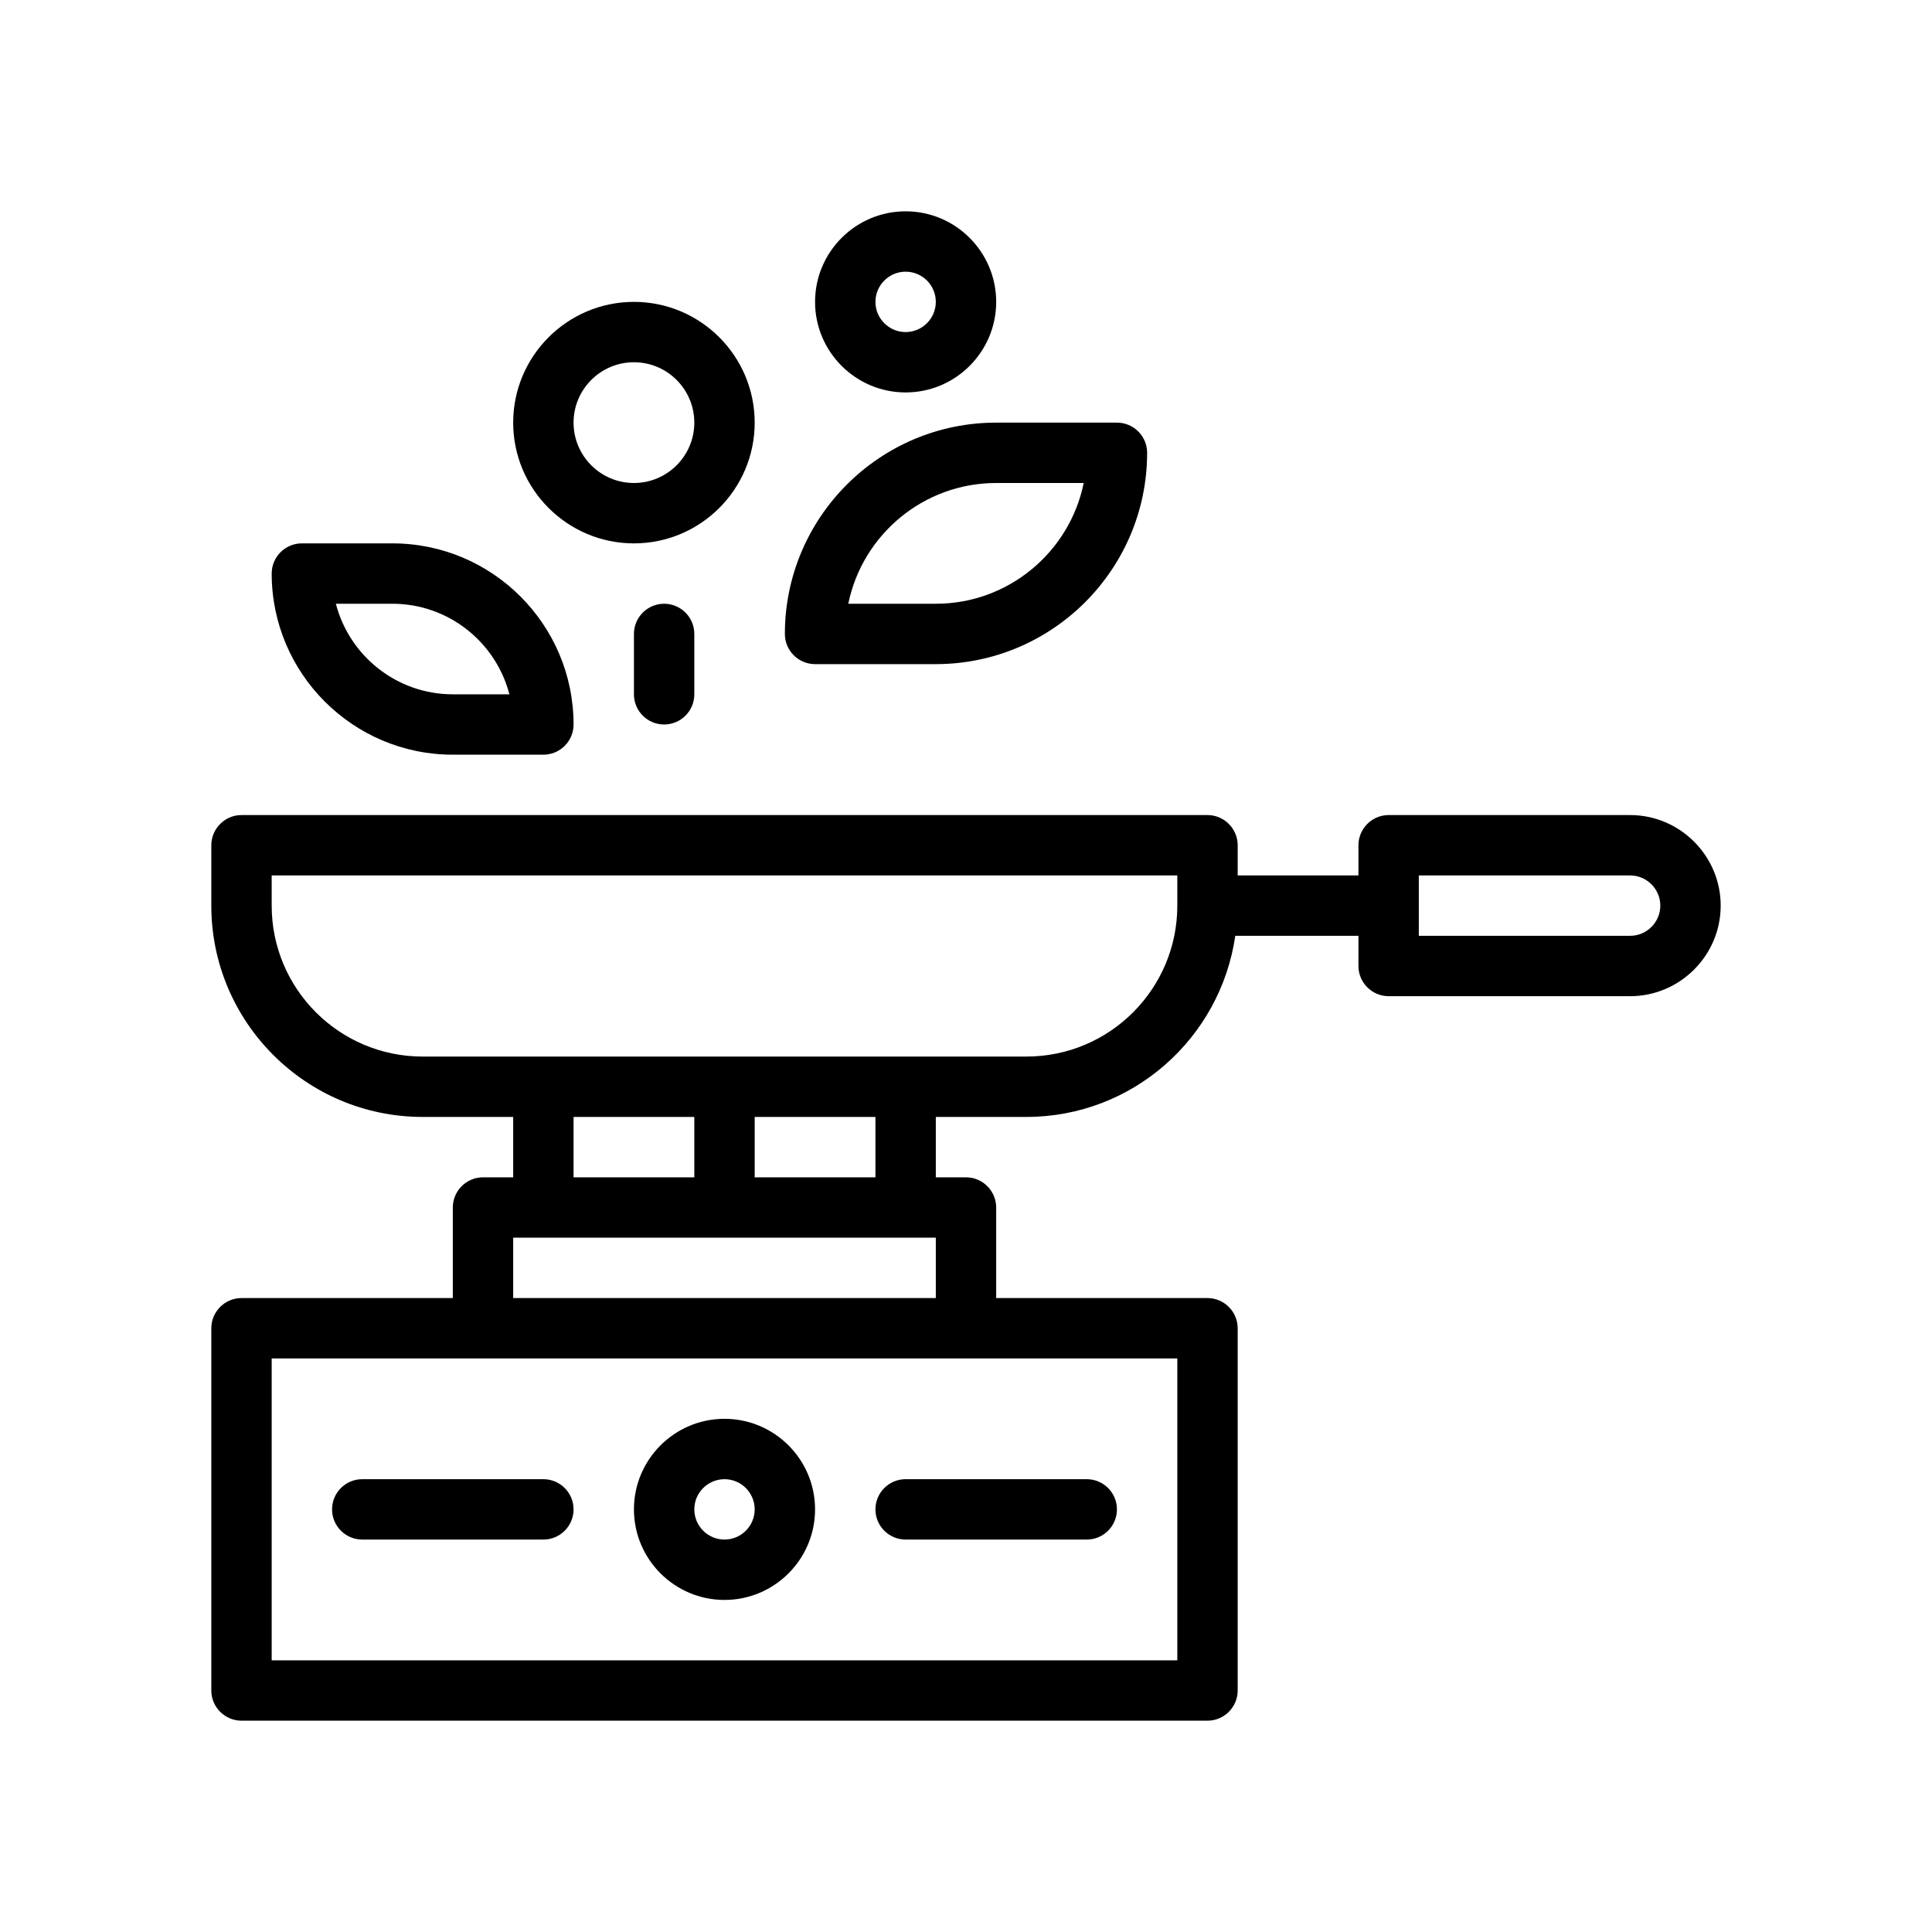 <?xml version="1.0" encoding="UTF-8"?> <svg xmlns="http://www.w3.org/2000/svg" xmlns:xlink="http://www.w3.org/1999/xlink" version="1.1" id="Outline" x="0px" y="0px" viewBox="0 0 64 64" xml:space="preserve"> <g> <path d="M54,27h-8c-0.55,0-1,0.45-1,1v1h-4v-1c0-0.55-0.45-1-1-1H8c-0.55,0-1,0.45-1,1v2 c0,3.86,3.14,7,7,7h3v2h-1c-0.55,0-1,0.45-1,1v3H8c-0.55,0-1,0.45-1,1v12c0,0.55,0.45,1,1,1h32 c0.55,0,1-0.45,1-1V44c0-0.55-0.45-1-1-1h-7v-3c0-0.55-0.45-1-1-1h-1v-2h3c3.52,0,6.43-2.61,6.92-6 H45v1c0,0.55,0.45,1,1,1h8c1.65,0,3-1.35,3-3C57,28.35,55.65,27,54,27z M17,41h14v2H17V41z M19,39v-2h4v2H19z M25,39v-2h4v2H25z M39,45v10H9V45H39z M39,30c0,2.76-2.24,5-5,5H14c-2.76,0-5-2.24-5-5v-1h30V30z M54,31h-7v-2h7 c0.55,0,1,0.45,1,1S54.55,31,54,31z"></path> <path d="M24,47c-1.654,0-3,1.346-3,3s1.346,3,3,3s3-1.346,3-3S25.654,47,24,47z M24,51c-0.551,0-1-0.449-1-1 s0.449-1,1-1s1,0.449,1,1S24.551,51,24,51z"></path> <path d="M18,49h-6c-0.552,0-1,0.448-1,1s0.448,1,1,1h6c0.552,0,1-0.448,1-1S18.552,49,18,49z"></path> <path d="M29,50c0,0.552,0.448,1,1,1h6c0.552,0,1-0.448,1-1s-0.448-1-1-1h-6C29.448,49,29,49.448,29,50z"></path> <path d="M21,18c2.206,0,4-1.794,4-4s-1.794-4-4-4s-4,1.794-4,4S18.794,18,21,18z M21,12c1.103,0,2,0.897,2,2 s-0.897,2-2,2s-2-0.897-2-2S19.897,12,21,12z"></path> <path d="M27,22h4c3.86,0,7-3.14,7-7c0-0.552-0.448-1-1-1h-4c-3.86,0-7,3.14-7,7C26,21.552,26.448,22,27,22z M33,16h2.899C35.435,18.279,33.415,20,31,20h-2.899C28.565,17.721,30.585,16,33,16z"></path> <path d="M15,25h3c0.552,0,1-0.448,1-1c0-3.309-2.691-6-6-6h-3c-0.552,0-1,0.448-1,1C9,22.309,11.691,25,15,25z M13,20c1.86,0,3.428,1.277,3.874,3H15c-1.86,0-3.428-1.277-3.874-3H13z"></path> <path d="M21,21v2c0,0.552,0.448,1,1,1s1-0.448,1-1v-2c0-0.552-0.448-1-1-1S21,20.448,21,21z"></path> <path d="M30,13c1.654,0,3-1.346,3-3s-1.346-3-3-3s-3,1.346-3,3S28.346,13,30,13z M30,9c0.551,0,1,0.449,1,1 s-0.449,1-1,1s-1-0.449-1-1S29.449,9,30,9z"></path> </g> </svg> 